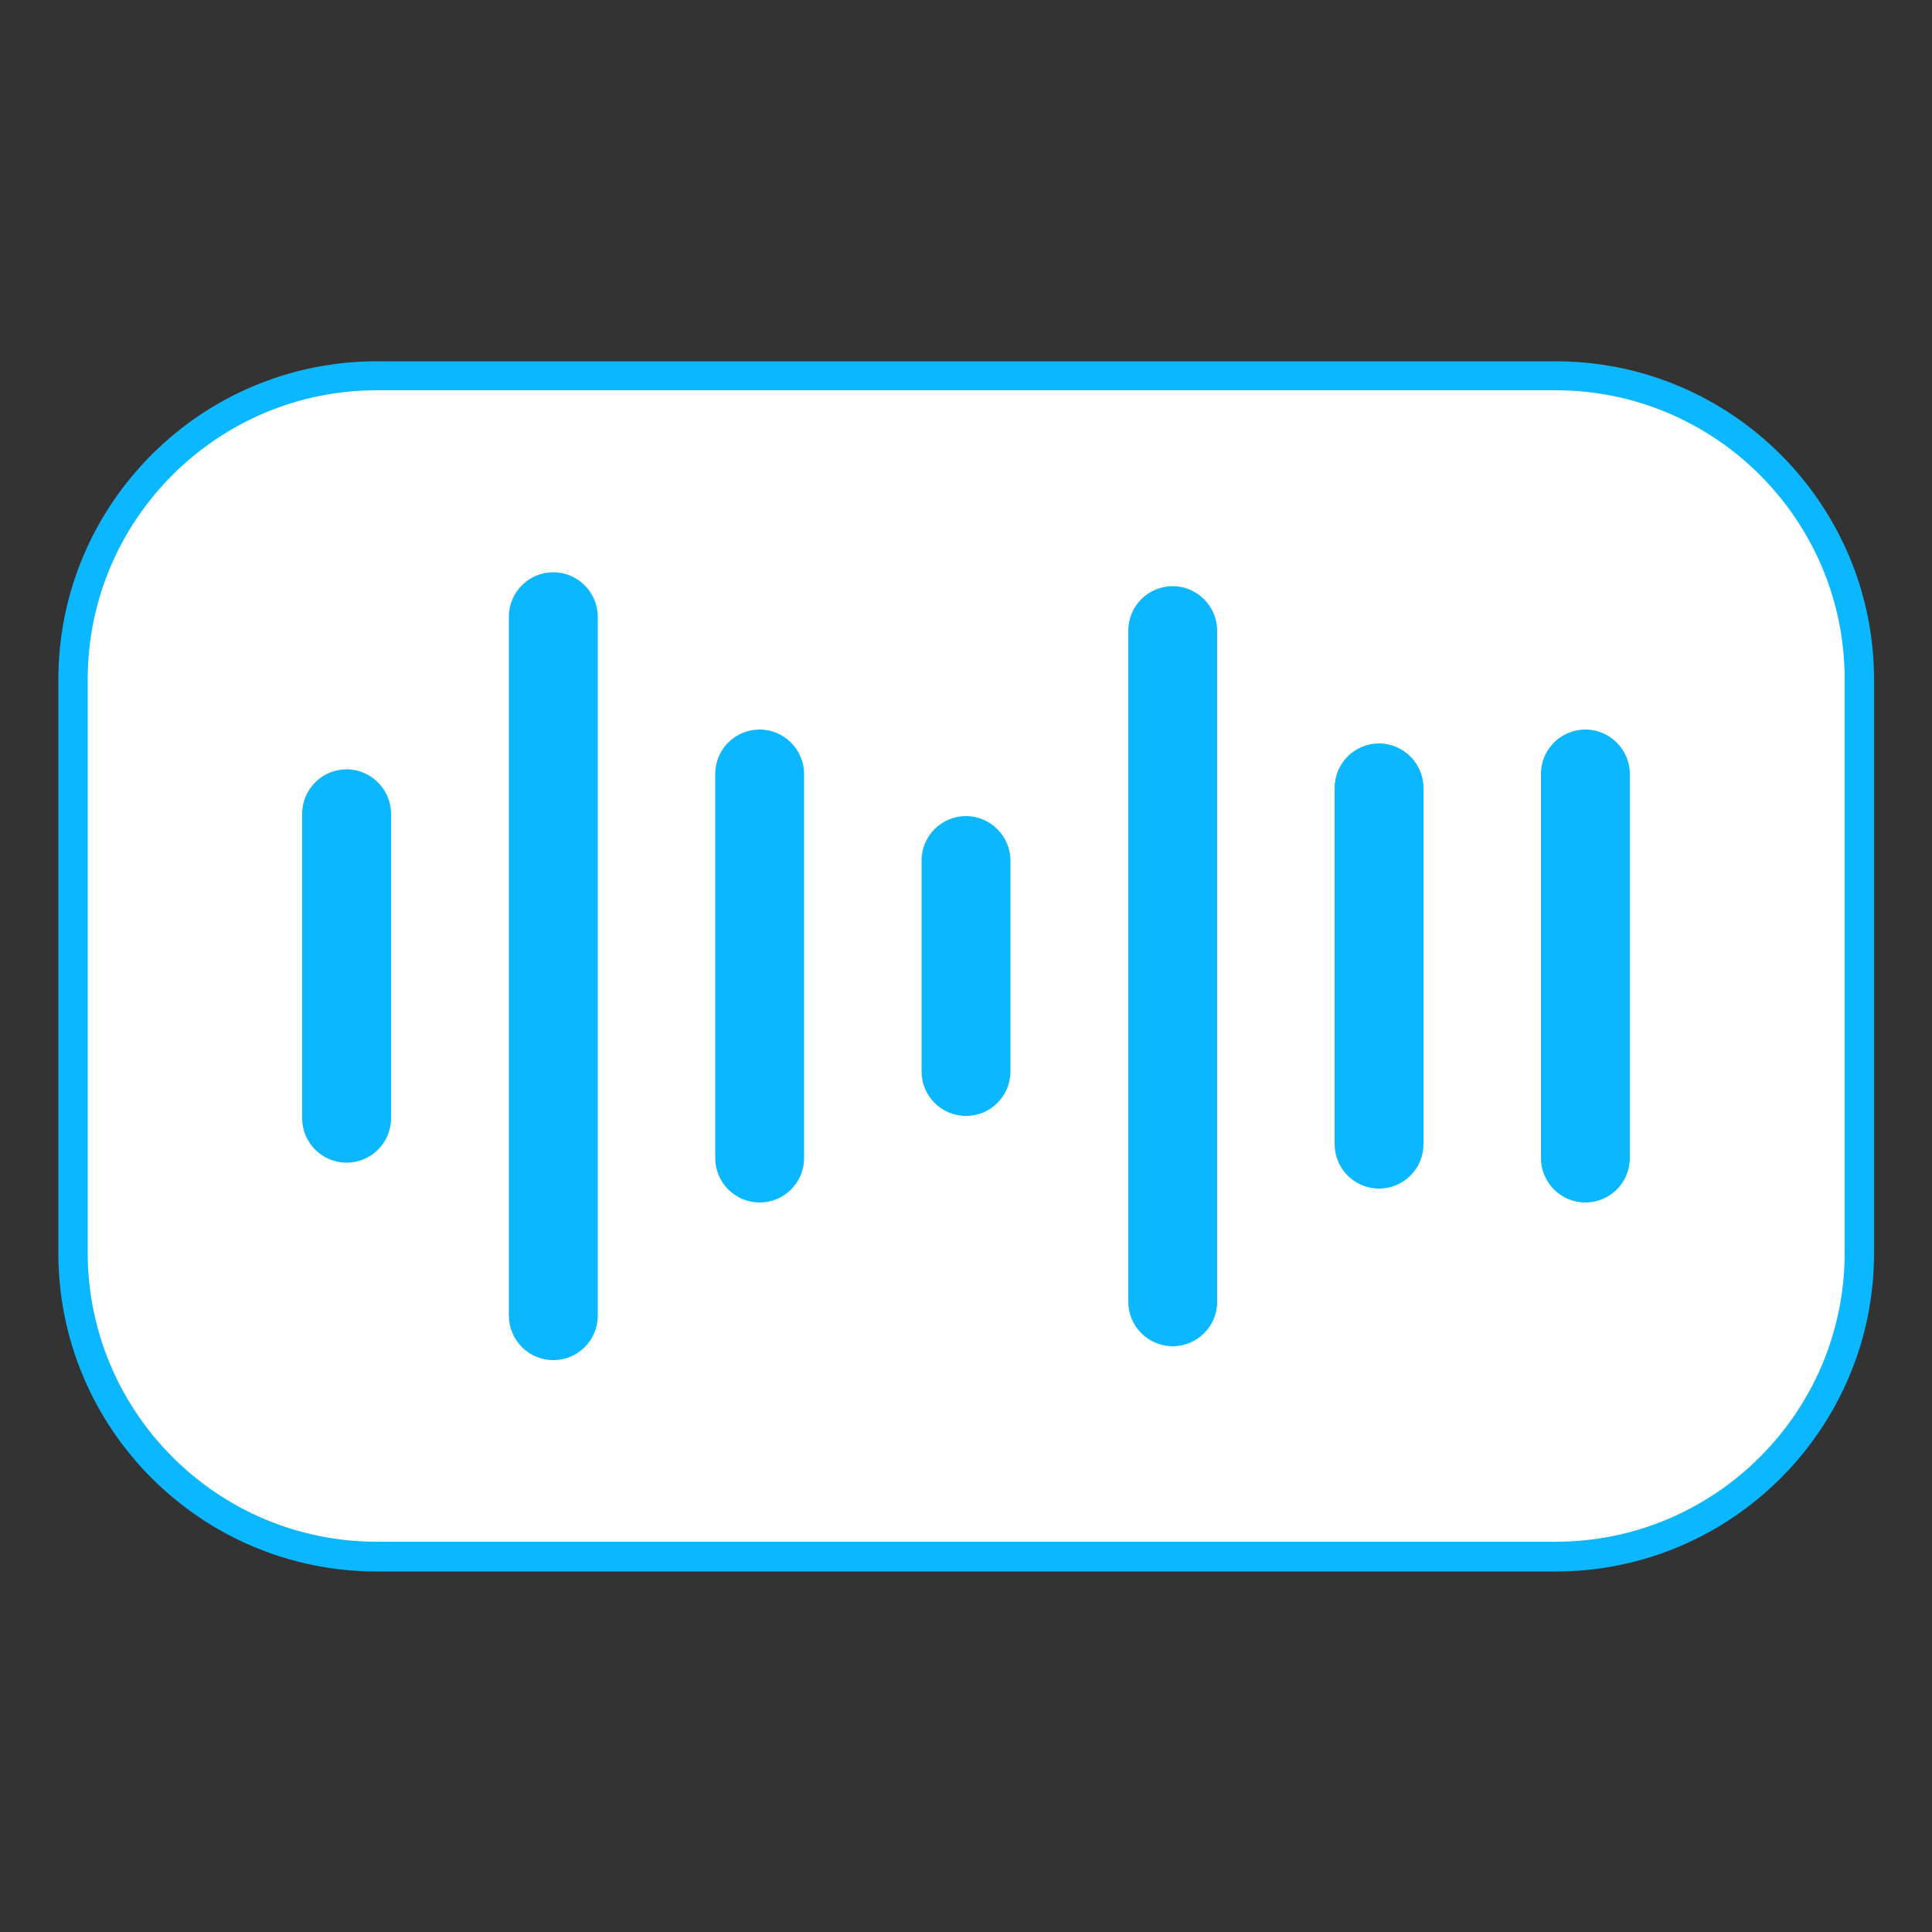 <?xml version="1.0" encoding="UTF-8"?>
<svg xmlns="http://www.w3.org/2000/svg" id="a" viewBox="0 0 50 50">
  <rect x="0" y="0" width="50" height="50" fill="#333333" stroke="none"/>
  <rect x="1.89" y="9.72" width="46.23" height="30.57" rx="7.86" ry="7.86" fill="#fff"></rect>
  <path d="M40.26,40.67H9.75c-4.55,0-8.24-3.7-8.24-8.24v-14.84c0-4.55,3.7-8.24,8.24-8.24h30.51c4.55,0,8.24,3.7,8.24,8.24v14.84c0,4.55-3.7,8.24-8.24,8.24ZM9.75,10.1c-4.12,0-7.48,3.35-7.48,7.48v14.84c0,4.12,3.35,7.48,7.48,7.48h30.51c4.12,0,7.48-3.35,7.48-7.48v-14.84c0-4.12-3.35-7.48-7.48-7.48H9.75Z" fill="#0bb7ff"></path>
  <path d="M8.97,30.09c-.64,0-1.15-.52-1.15-1.15v-7.88c0-.64.52-1.15,1.15-1.15s1.15.52,1.15,1.15v7.88c0,.64-.52,1.15-1.15,1.15Z" fill="#0bb7ff"></path>
  <path d="M14.32,35.2c-.64,0-1.15-.52-1.15-1.15V15.96c0-.64.52-1.15,1.15-1.15s1.15.52,1.15,1.15v18.09c0,.64-.52,1.15-1.15,1.15Z" fill="#0bb7ff"></path>
  <path d="M19.66,31.12c-.64,0-1.15-.52-1.15-1.15v-9.94c0-.64.52-1.15,1.15-1.15s1.15.52,1.15,1.15v9.94c0,.64-.52,1.15-1.15,1.15Z" fill="#0bb7ff"></path>
  <path d="M25,28.88c-.64,0-1.15-.52-1.15-1.15v-5.46c0-.64.52-1.15,1.15-1.15s1.15.52,1.15,1.15v5.46c0,.64-.52,1.15-1.15,1.15Z" fill="#0bb7ff"></path>
  <path d="M30.35,34.84c-.64,0-1.15-.52-1.15-1.15v-17.37c0-.64.52-1.15,1.15-1.15s1.15.52,1.15,1.15v17.37c0,.64-.52,1.15-1.15,1.15Z" fill="#0bb7ff"></path>
  <path d="M35.69,30.76c-.64,0-1.15-.52-1.15-1.15v-9.22c0-.64.52-1.15,1.15-1.15s1.15.52,1.15,1.15v9.22c0,.64-.52,1.15-1.15,1.15Z" fill="#0bb7ff"></path>
  <path d="M41.03,31.12c-.64,0-1.15-.52-1.15-1.15v-9.94c0-.64.52-1.15,1.15-1.15s1.15.52,1.15,1.15v9.94c0,.64-.52,1.15-1.15,1.15Z" fill="#0bb7ff"></path>
</svg>
